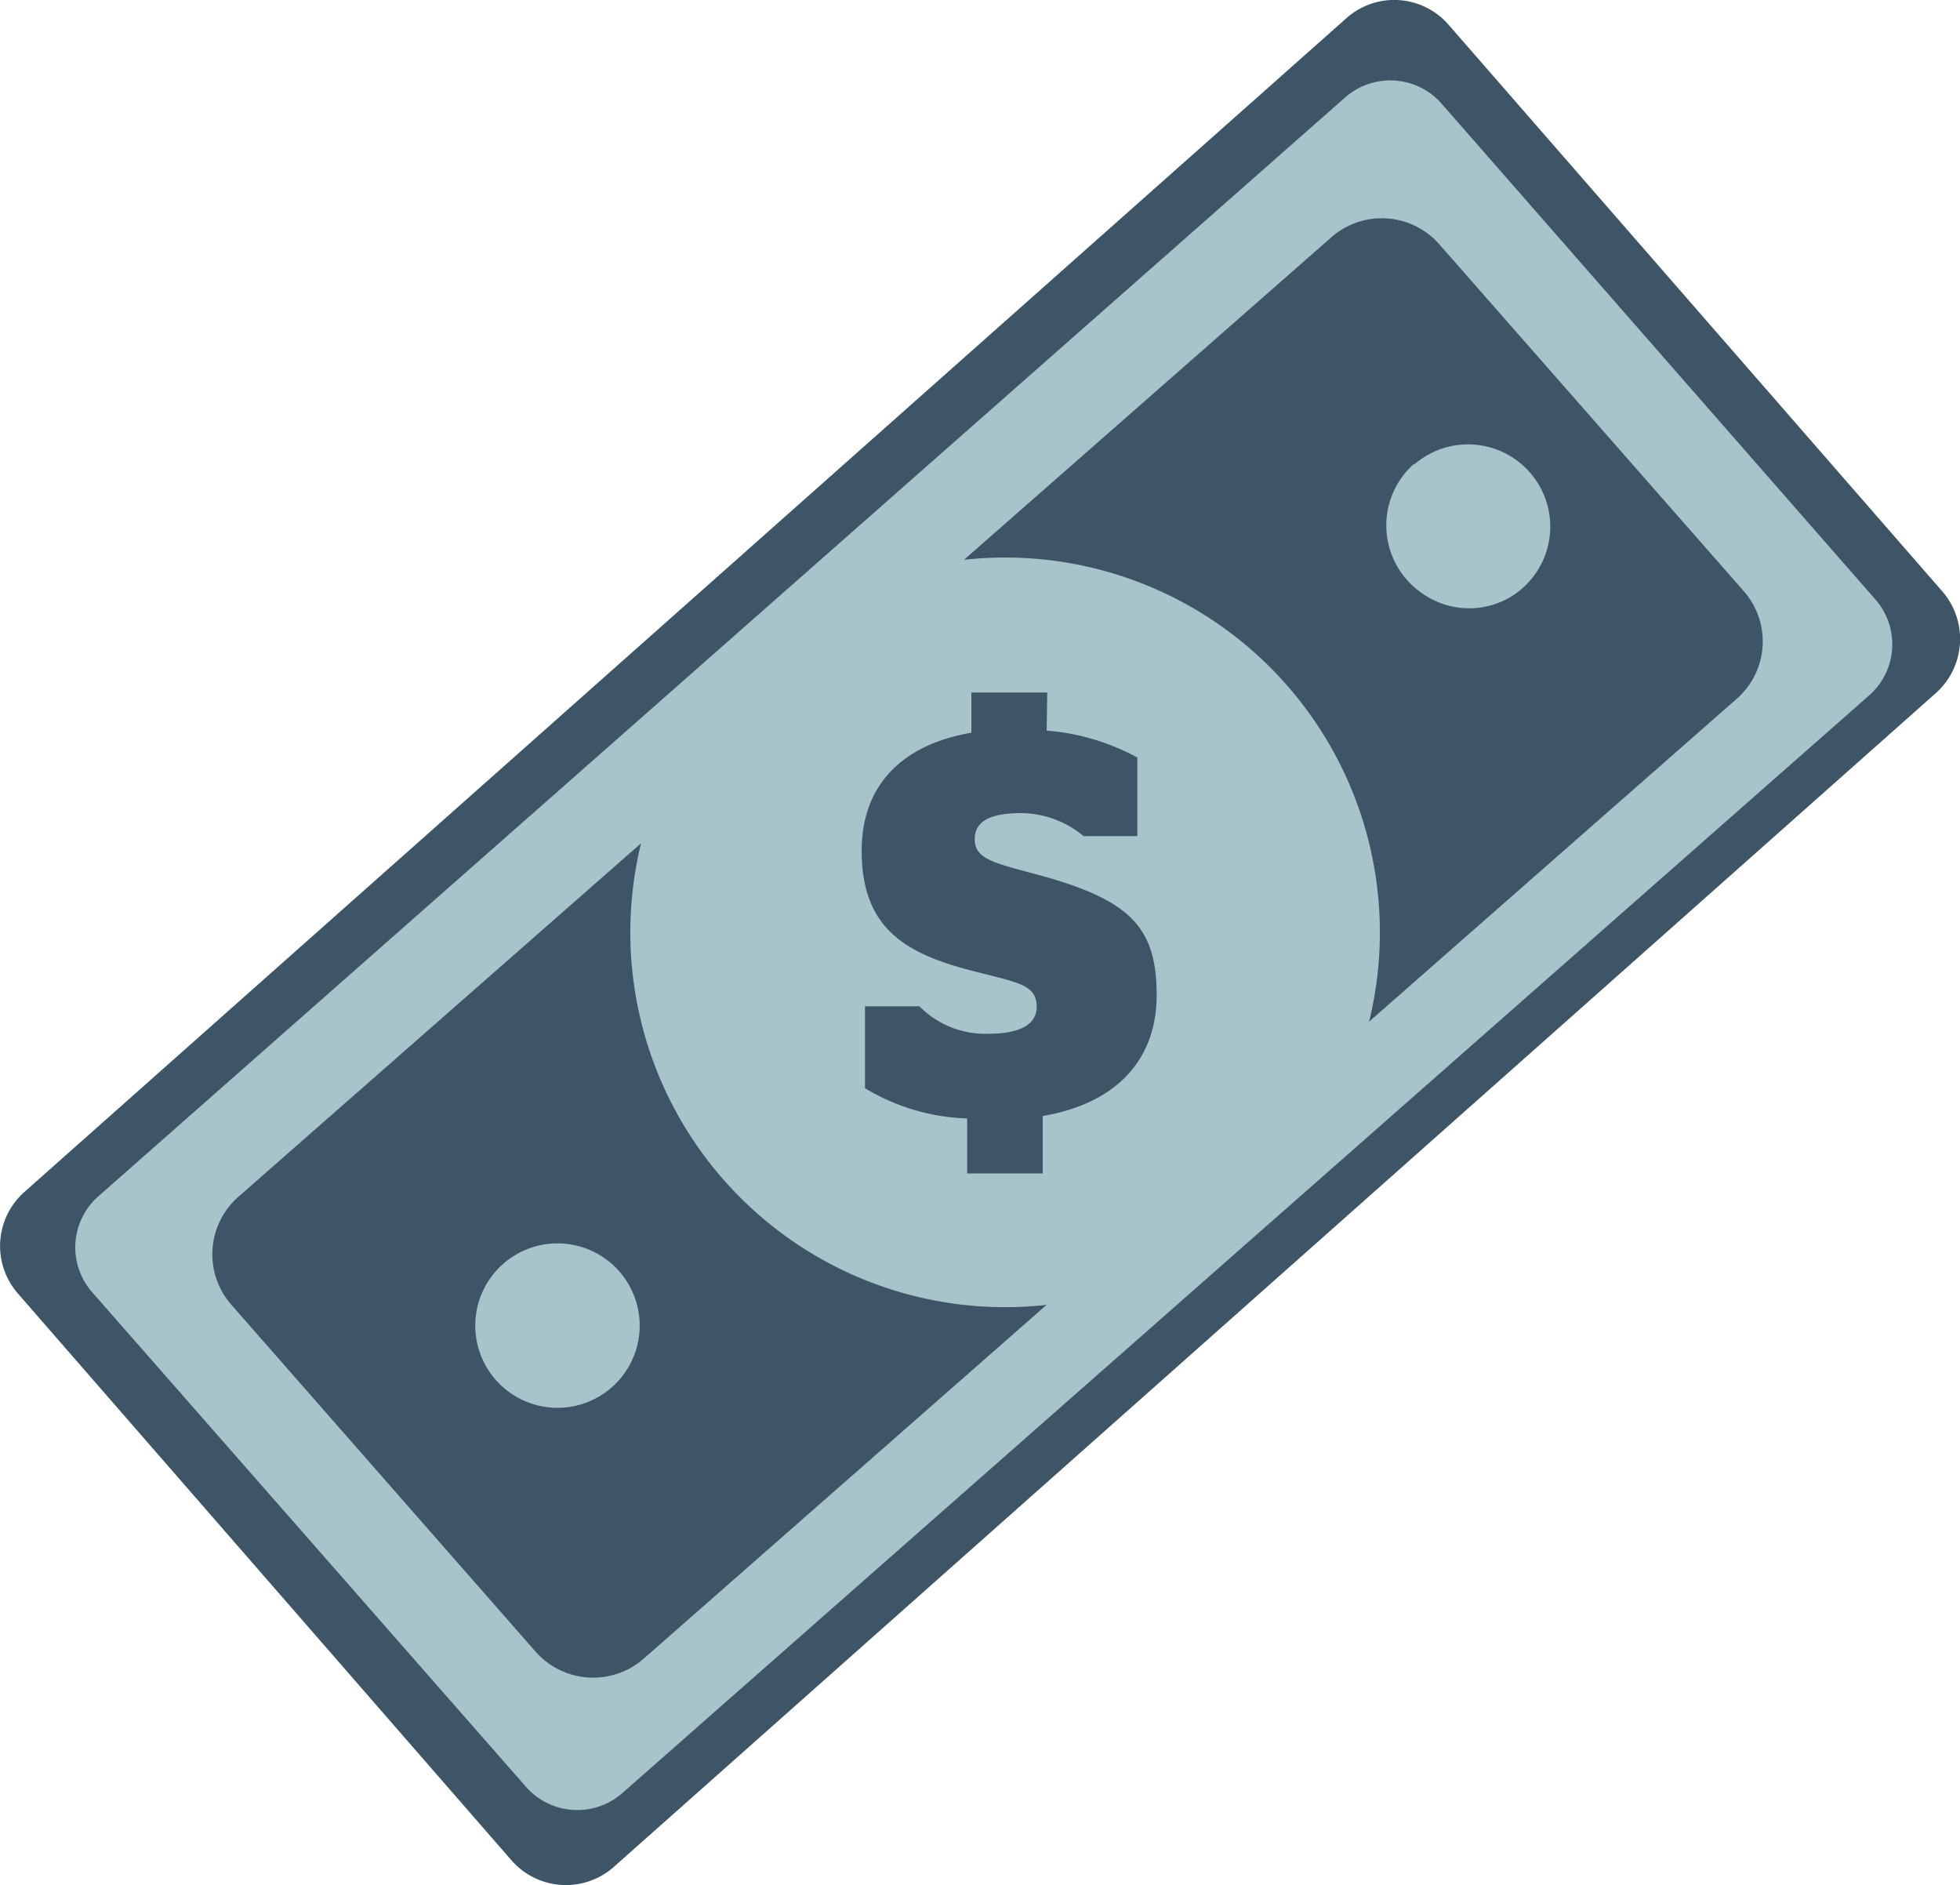 <svg id="grfx_diesel_on_yellow_" data-name="grfx_diesel (on yellow)" xmlns="http://www.w3.org/2000/svg" viewBox="0 0 64.85 62.36"><defs><style>.cls-1{fill:#3d5567;}.cls-2{fill:#a9c3cb;}</style></defs><path class="cls-1" d="M44.55.6.81,39.43a2.39,2.39,0,0,0-.22,3.36L16.92,61.54a2.39,2.39,0,0,0,3.39.22L64.05,22.93a2.4,2.4,0,0,0,.22-3.36L47.93.82A2.38,2.38,0,0,0,44.55.6"/><path class="cls-2" d="M3.05,42.75,17.41,59.12a2.26,2.26,0,0,0,3.18.2L61.85,23a2.25,2.25,0,0,0,.2-3.17L47.69,3.42a2.26,2.26,0,0,0-3.18-.2L3.25,39.58a2.25,2.25,0,0,0-.2,3.17"/><path class="cls-1" d="M7.66,43.17,17.72,54.64a2.54,2.54,0,0,0,3.58.23L57.46,23.12a2.52,2.52,0,0,0,.23-3.57L47.62,8.08a2.53,2.53,0,0,0-3.57-.23L7.89,39.59a2.53,2.53,0,0,0-.23,3.58"/><path class="cls-2" d="M25.07,21.53a12.4,12.4,0,1,0,17.51,1.14,12.4,12.4,0,0,0-17.51-1.14"/><path class="cls-2" d="M46.78,15.35A2.72,2.72,0,0,0,47,19.59a2.7,2.7,0,0,0,2.91.2,2.72,2.72,0,1,0-3.1-4.44"/><path class="cls-2" d="M16.65,41.81a2.72,2.72,0,1,0,3.84.25,2.72,2.72,0,0,0-3.84-.25"/><path class="cls-1" d="M34.65,22.91H32.14v1.33c-2.22.38-3.63,1.67-3.63,3.91,0,2.65,1.56,3.44,3.79,4,1.4.36,2,.43,2,1.16,0,.58-.55.89-1.61.89a3.07,3.07,0,0,1-2.27-.91h-1.8V36A6.94,6.94,0,0,0,32,37v1.82h2.5v-1.9c2.46-.42,3.77-1.88,3.77-4,0-2.39-1-3.24-4.38-4.1-1.06-.29-1.64-.45-1.64-1.05s.51-.87,1.53-.87a3.25,3.25,0,0,1,2.07.76h1.78V25.06a7.5,7.5,0,0,0-3-.89Z"/></svg>